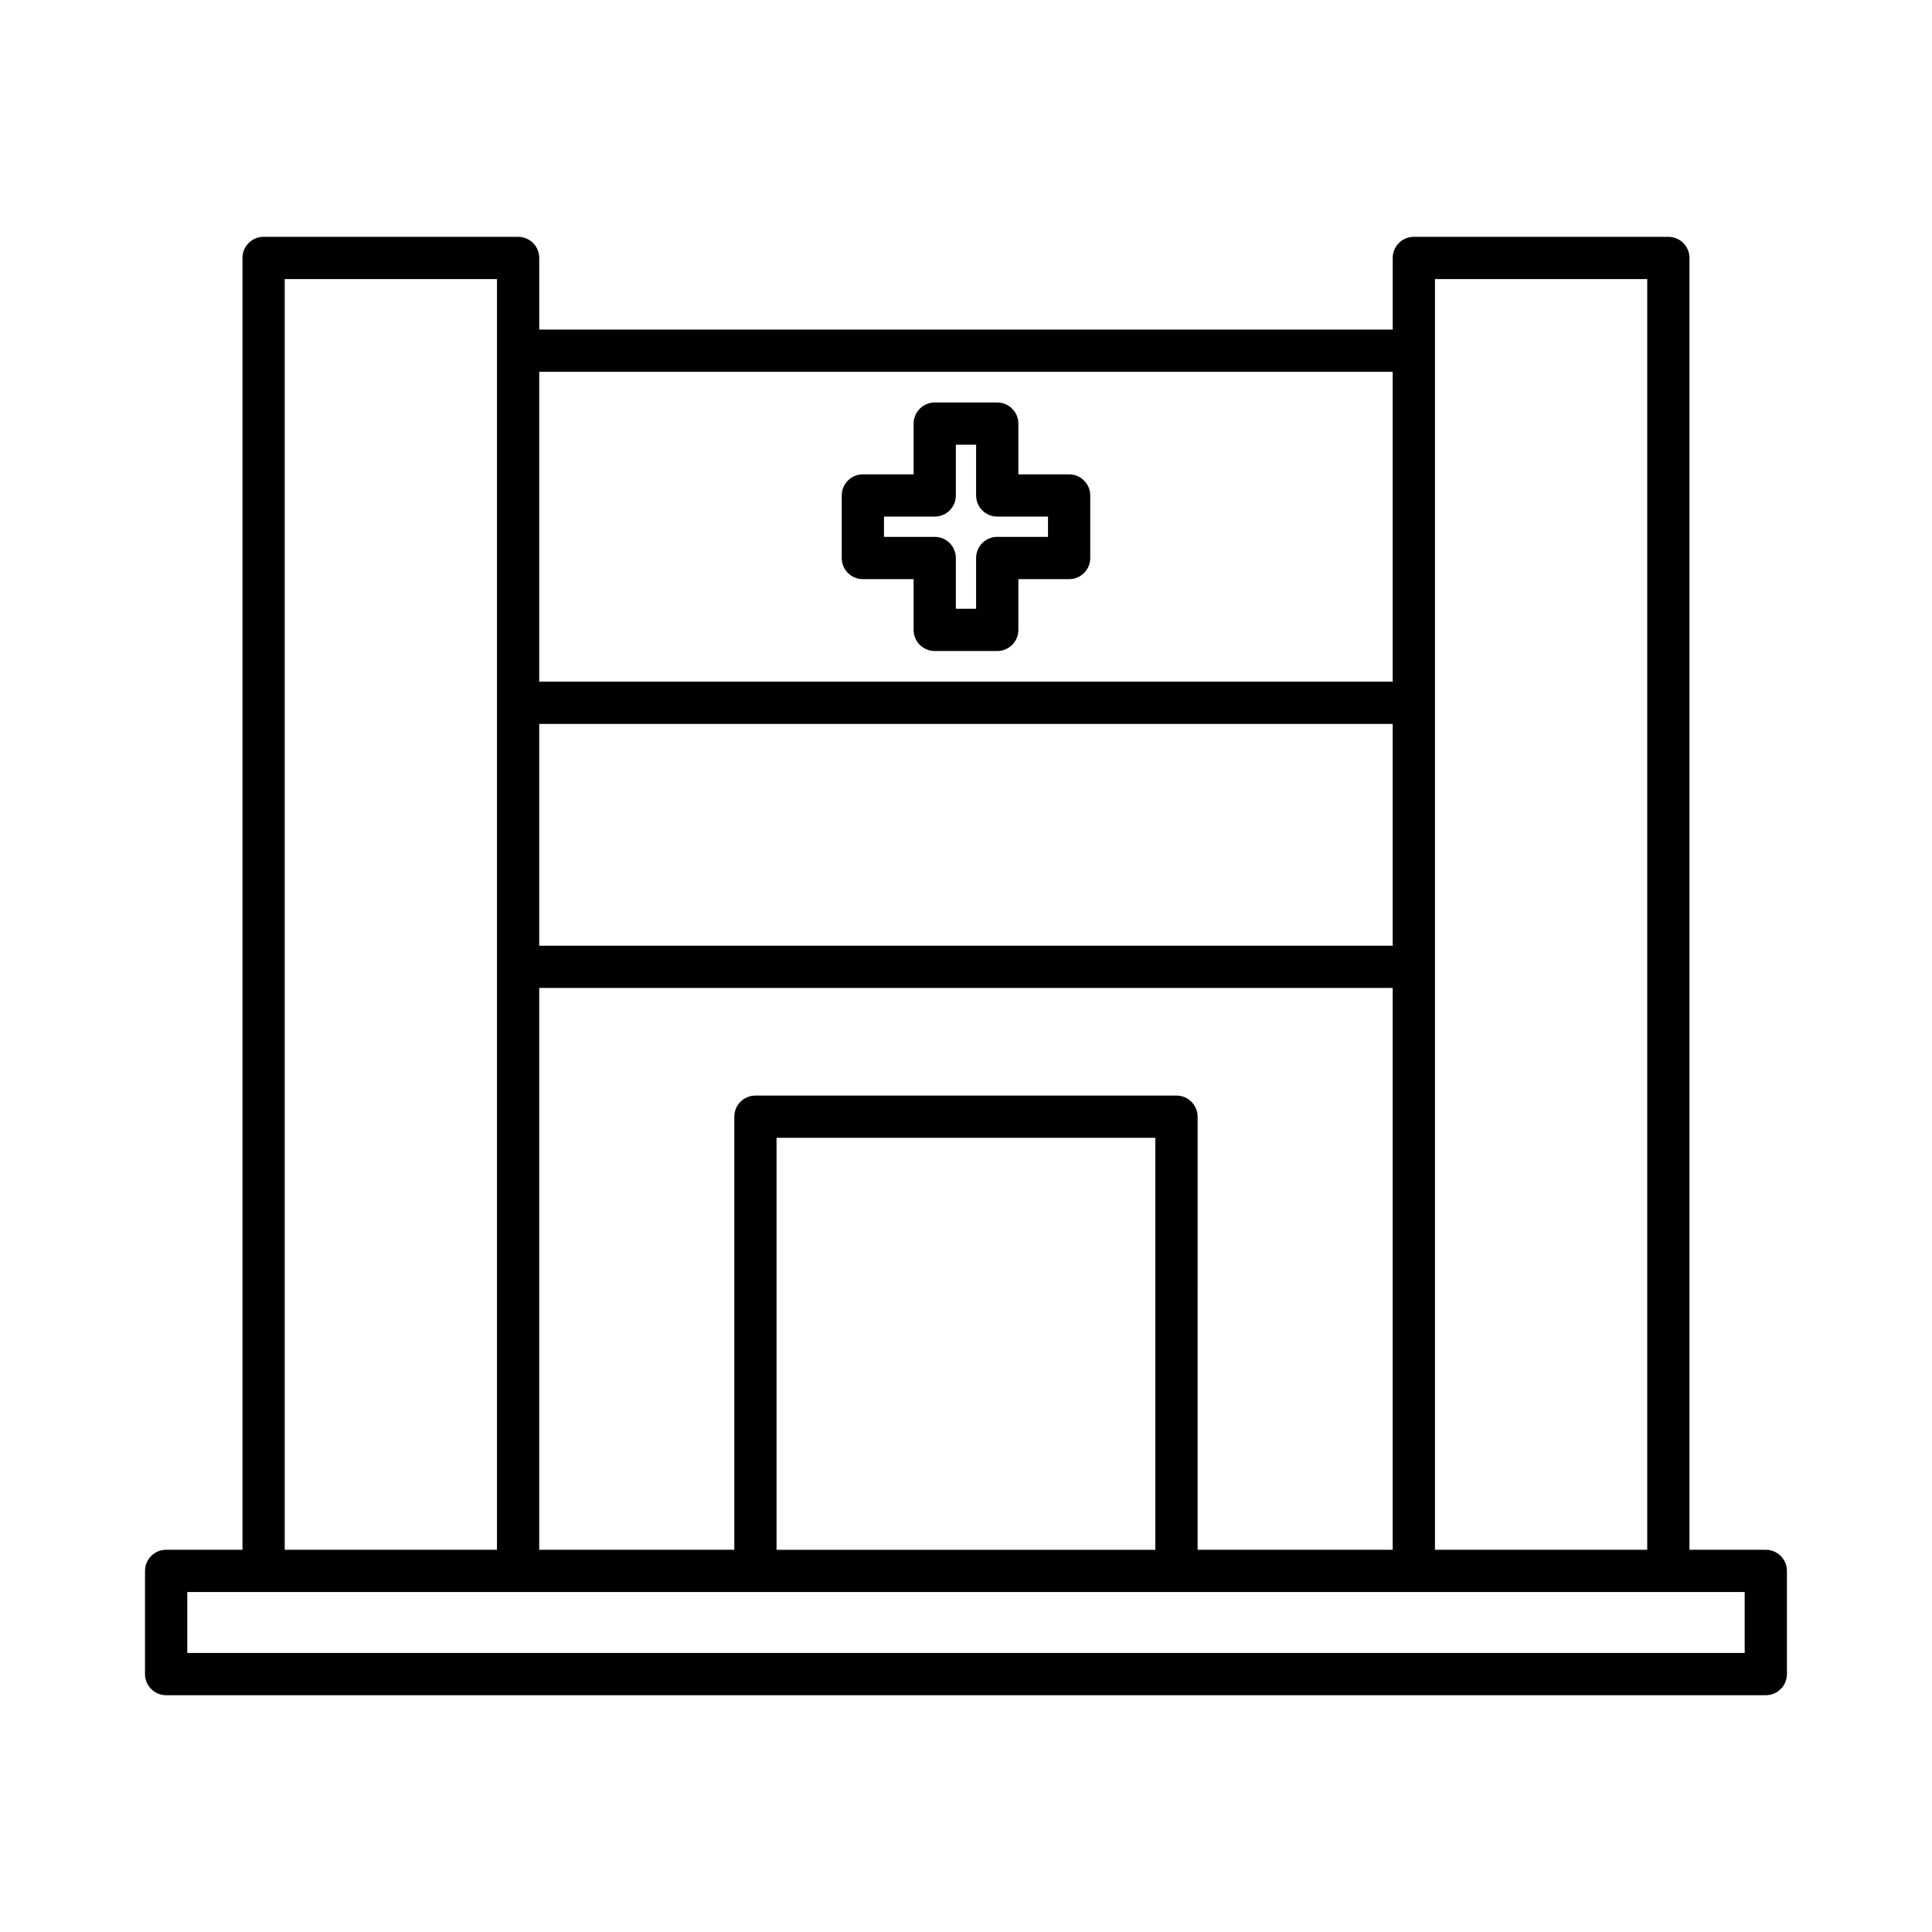 <?xml version="1.0" encoding="UTF-8"?>
<!-- Uploaded to: ICON Repo, www.svgrepo.com, Generator: ICON Repo Mixer Tools -->
<svg fill="#000000" width="800px" height="800px" version="1.1" viewBox="144 144 512 512" xmlns="http://www.w3.org/2000/svg">
 <g>
  <path d="m611.96 554.71h-20.23v-342.35c0-3.094-2.508-5.598-5.598-5.598h-67.449c-3.09 0-5.598 2.504-5.598 5.598v18.984h-226.18v-18.984c0-3.094-2.508-5.598-5.598-5.598h-67.453c-3.09 0-5.598 2.504-5.598 5.598v342.35h-20.227c-3.09 0-5.598 2.504-5.598 5.598v27.34c0 3.094 2.508 5.598 5.598 5.598h423.93c3.09 0 5.598-2.504 5.598-5.598v-27.34c0-3.094-2.508-5.598-5.598-5.598zm-87.68-336.75h56.254v336.75h-56.254zm-237.38 24.582h226.18v82.105h-226.18zm0 93.301h226.18v58.777h-226.18zm0 69.973h226.18v148.89h-51.699l-0.004-114.77c0-3.094-2.508-5.598-5.598-5.598h-111.58c-3.09 0-5.598 2.504-5.598 5.598v114.77h-51.699zm163.28 39.723v109.18h-100.39v-109.18zm-230.73-227.58h56.254v336.75h-56.254zm386.91 364.09h-412.73v-16.145h412.73z"/>
  <path d="m427.33 269.71h-13.453v-13.449c0-3.094-2.508-5.598-5.598-5.598h-16.562c-3.09 0-5.598 2.504-5.598 5.598v13.449h-13.453c-3.09 0-5.598 2.504-5.598 5.598v16.57c0 3.094 2.508 5.598 5.598 5.598h13.453v13.453c0 3.094 2.508 5.598 5.598 5.598h16.562c3.09 0 5.598-2.504 5.598-5.598v-13.453h13.453c3.09 0 5.598-2.504 5.598-5.598v-16.57c0-3.094-2.508-5.598-5.598-5.598zm-5.598 16.566h-13.453c-3.09 0-5.598 2.504-5.598 5.598v13.453h-5.367v-13.453c0-3.094-2.508-5.598-5.598-5.598h-13.453v-5.375h13.453c3.09 0 5.598-2.504 5.598-5.598v-13.449h5.367v13.449c0 3.094 2.508 5.598 5.598 5.598h13.453z"/>
 </g>
</svg>